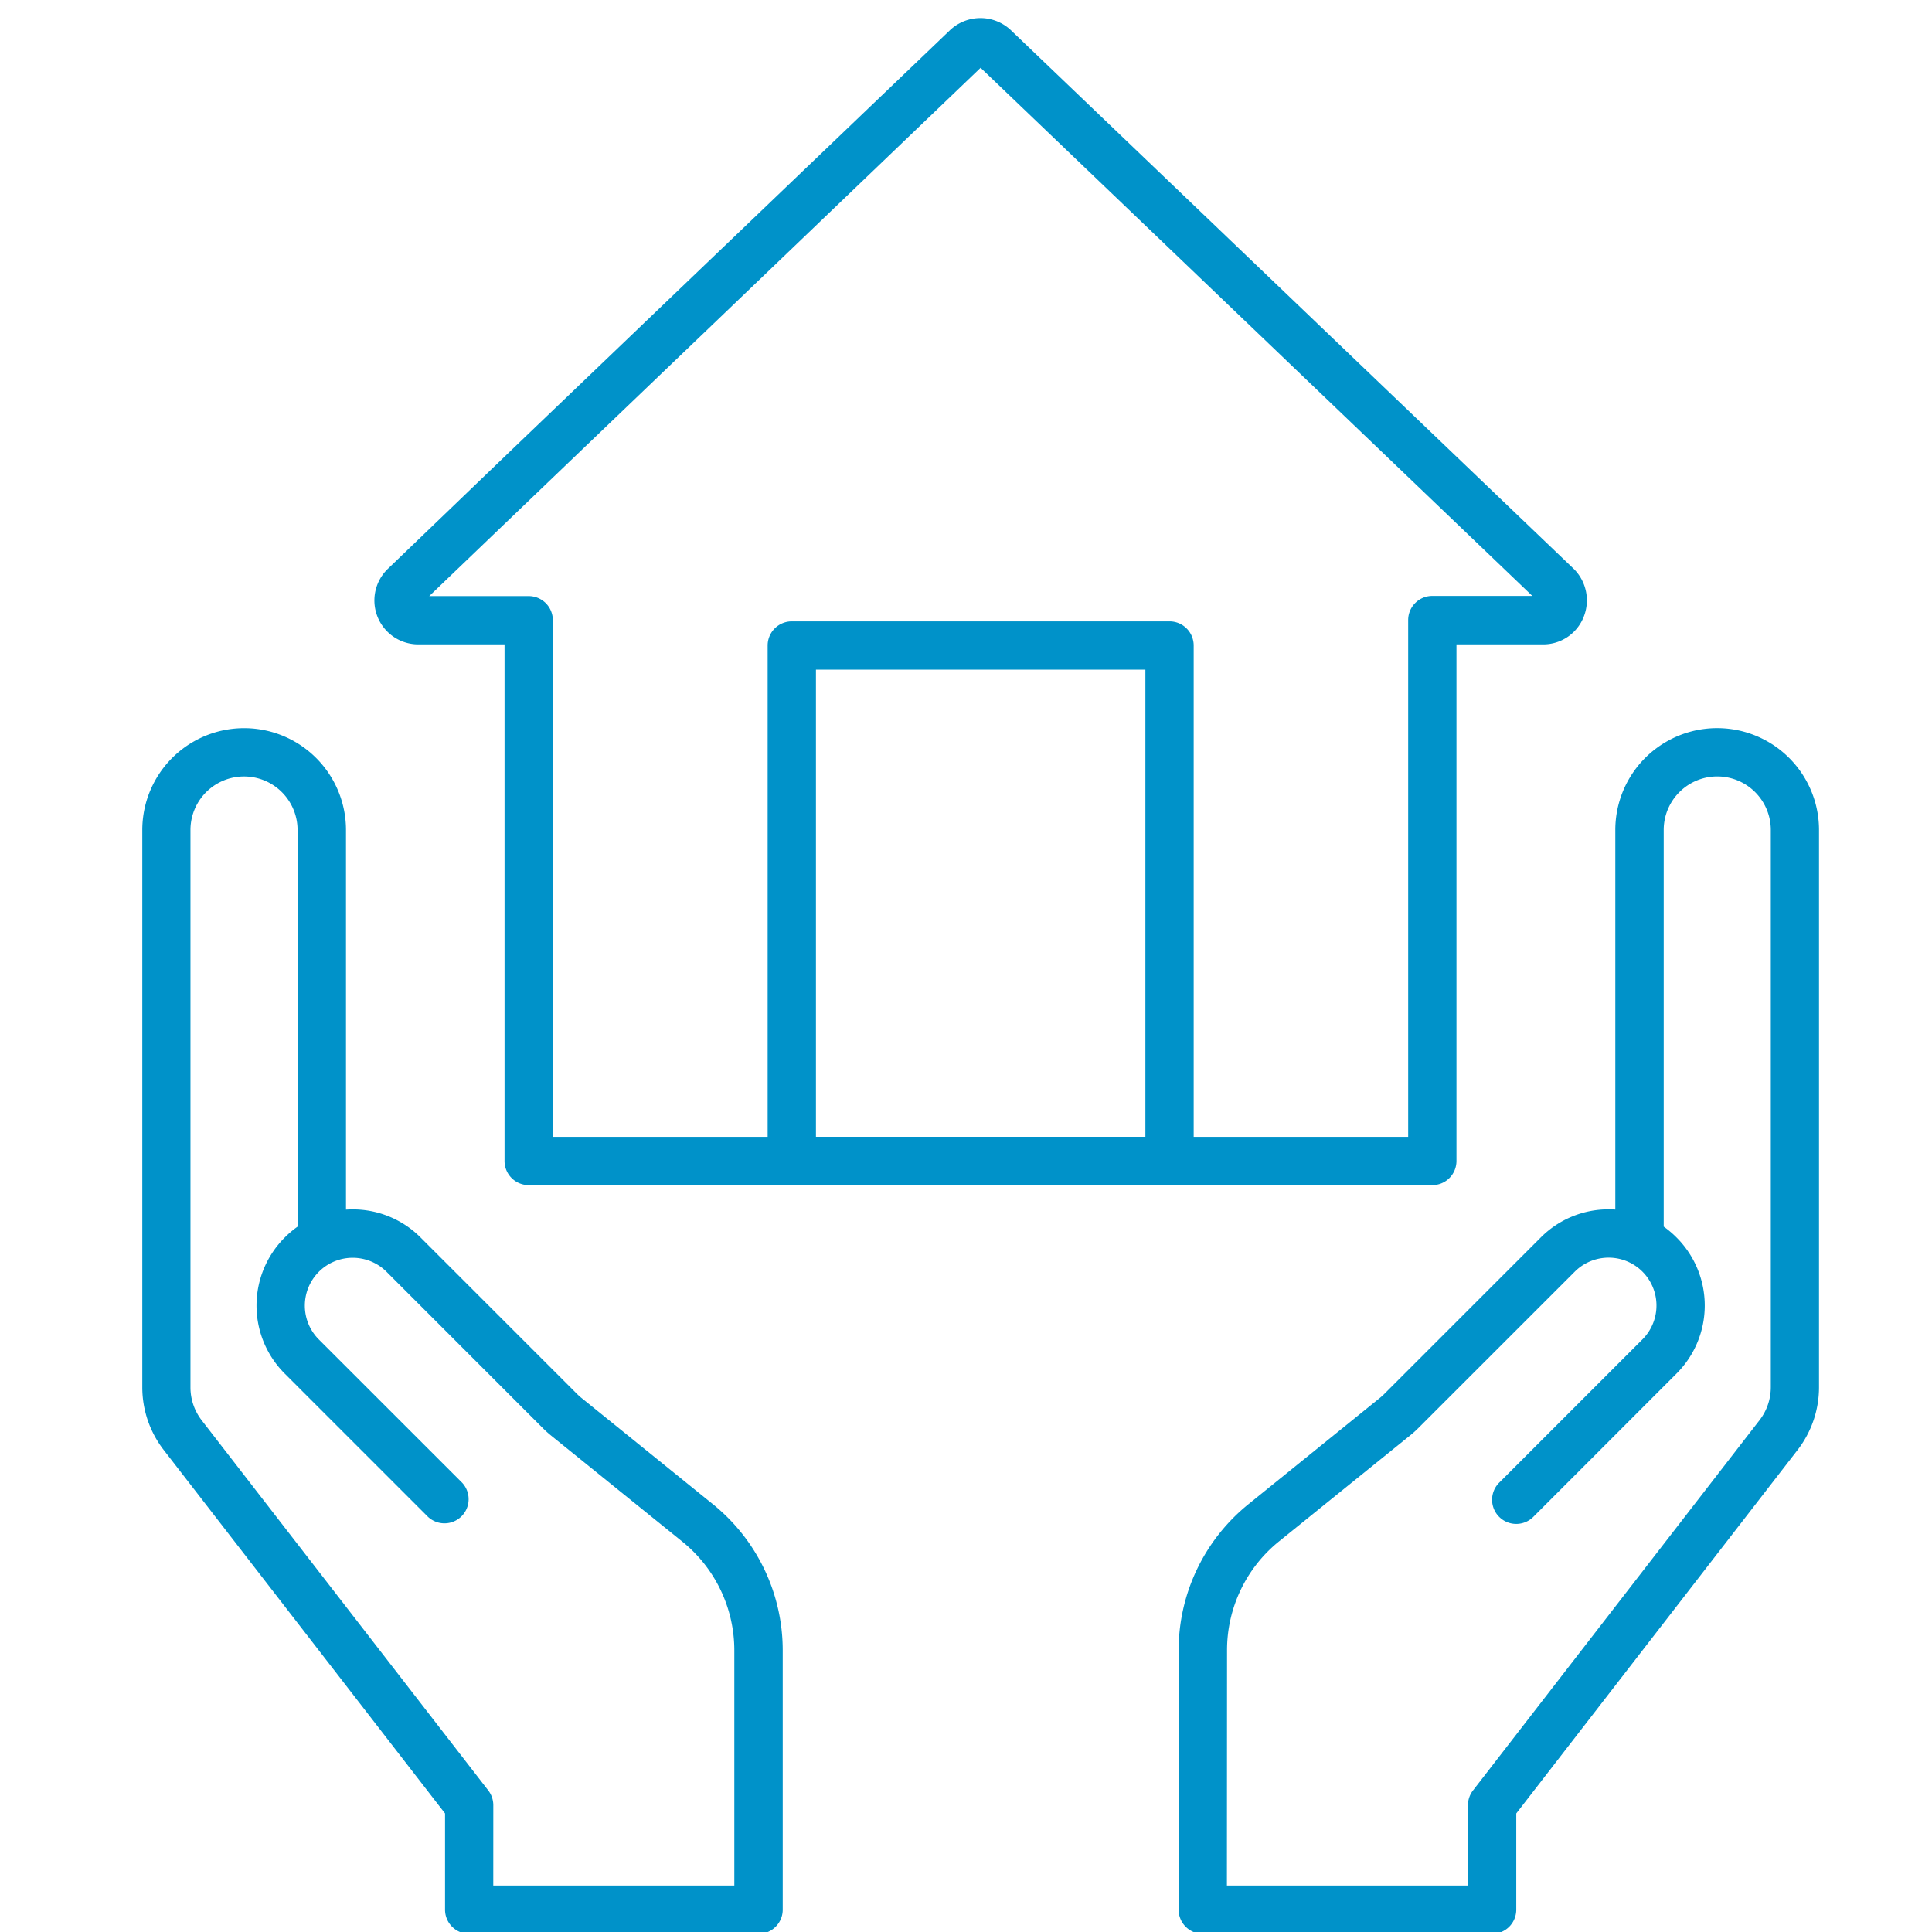 <svg xmlns="http://www.w3.org/2000/svg" xmlns:xlink="http://www.w3.org/1999/xlink" width="60" height="60" viewBox="0 0 60 60">
  <defs>
    <clipPath id="clip-path">
      <rect id="mask" width="60" height="60" transform="translate(861 4341)" fill="#fff" stroke="#707070" stroke-width="1"/>
    </clipPath>
    <clipPath id="clip-path-2">
      <rect id="長方形_80" data-name="長方形 80" width="52.072" height="59.5" fill="none"/>
    </clipPath>
  </defs>
  <g id="icon-purchase" transform="translate(-861 -4341)" clip-path="url(#clip-path)">
    <g id="グループ_82" data-name="グループ 82" transform="translate(865.419 4341.557)">
      <g id="グループ_81" data-name="グループ 81" clip-path="url(#clip-path-2)">
        <path id="パス_62" data-name="パス 62" d="M41.92,59.5H32.934a.75.75,0,0,1-.75-.75V50.706a5.834,5.834,0,0,1,2.177-4.556l4.082-3.3c.047-.039.086-.074.119-.107l4.867-4.867A2.966,2.966,0,0,1,45.539,37q.1,0,.207.007V25.219a3.163,3.163,0,0,1,6.326,0V42.533a3.181,3.181,0,0,1-.662,1.936L42.67,55.761V58.75A.75.75,0,0,1,41.92,59.5ZM33.684,58H41.17V55.505a.75.75,0,0,1,.157-.459l8.9-11.5a1.673,1.673,0,0,0,.348-1.018V25.219a1.663,1.663,0,0,0-3.326,0V37.537a3.022,3.022,0,0,1,.4.339,2.986,2.986,0,0,1,0,4.223L43.2,46.55a.75.75,0,0,1-1.061-1.061l4.451-4.451a1.488,1.488,0,0,0-.391-2.383l-.047-.022a1.488,1.488,0,0,0-1.662.3L39.622,43.8c-.069.069-.144.137-.231.208l0,0-4.084,3.3a4.34,4.34,0,0,0-1.619,3.39Z" fill="#0092c9"/>
        <path id="パス_63" data-name="パス 63" d="M19.138,59.5H10.152a.75.75,0,0,1-.75-.75V55.761L.662,44.469A3.181,3.181,0,0,1,0,42.533V25.22a3.163,3.163,0,1,1,6.326,0V37.009q.1-.007.207-.007a2.966,2.966,0,0,1,2.111.874l4.867,4.867c.033.033.072.068.119.107l4.082,3.3a5.834,5.834,0,0,1,2.177,4.556V58.75A.75.75,0,0,1,19.138,59.5ZM10.9,58h7.486V50.706a4.34,4.34,0,0,0-1.619-3.39l-4.084-3.3,0,0c-.086-.071-.162-.139-.231-.208L7.583,38.937a1.488,1.488,0,0,0-1.662-.3l-.047.022a1.487,1.487,0,0,0-.391,2.383L9.933,45.49A.75.75,0,0,1,8.873,46.55L4.422,42.1a2.986,2.986,0,0,1,0-4.223,3.022,3.022,0,0,1,.4-.339V25.22a1.663,1.663,0,1,0-3.326,0V42.533a1.674,1.674,0,0,0,.348,1.018l8.9,11.495a.75.75,0,0,1,.157.459Z" fill="#0092c9"/>
        <path id="パス_64" data-name="パス 64" d="M40.063,36.248H12a.75.75,0,0,1-.75-.75V19.455H8.576A1.364,1.364,0,0,1,7.635,17.1l3.85-3.7,5.221-5L25.088.376l0,0a1.377,1.377,0,0,1,1.882,0l0,0L44.445,17.1l.012.011a1.378,1.378,0,0,1,.3,1.506,1.351,1.351,0,0,1-1.251.838H40.813V35.5A.75.75,0,0,1,40.063,36.248Zm-27.309-1.5H39.313V18.7a.75.75,0,0,1,.75-.75h3.106L26.034,1.548,17.743,9.493l-5.22,5L8.912,17.955H12a.75.75,0,0,1,.75.75Z" fill="#0092c9"/>
        <path id="長方形_79" data-name="長方形 79" d="M0-.75H11.731a.75.75,0,0,1,.75.75V16.008a.75.75,0,0,1-.75.75H0a.75.75,0,0,1-.75-.75V0A.75.75,0,0,1,0-.75ZM10.981.75H.75V15.258H10.981Z" transform="translate(20.171 19.49)" fill="#0092c9"/>
      </g>
    </g>
  </g>
</svg>
